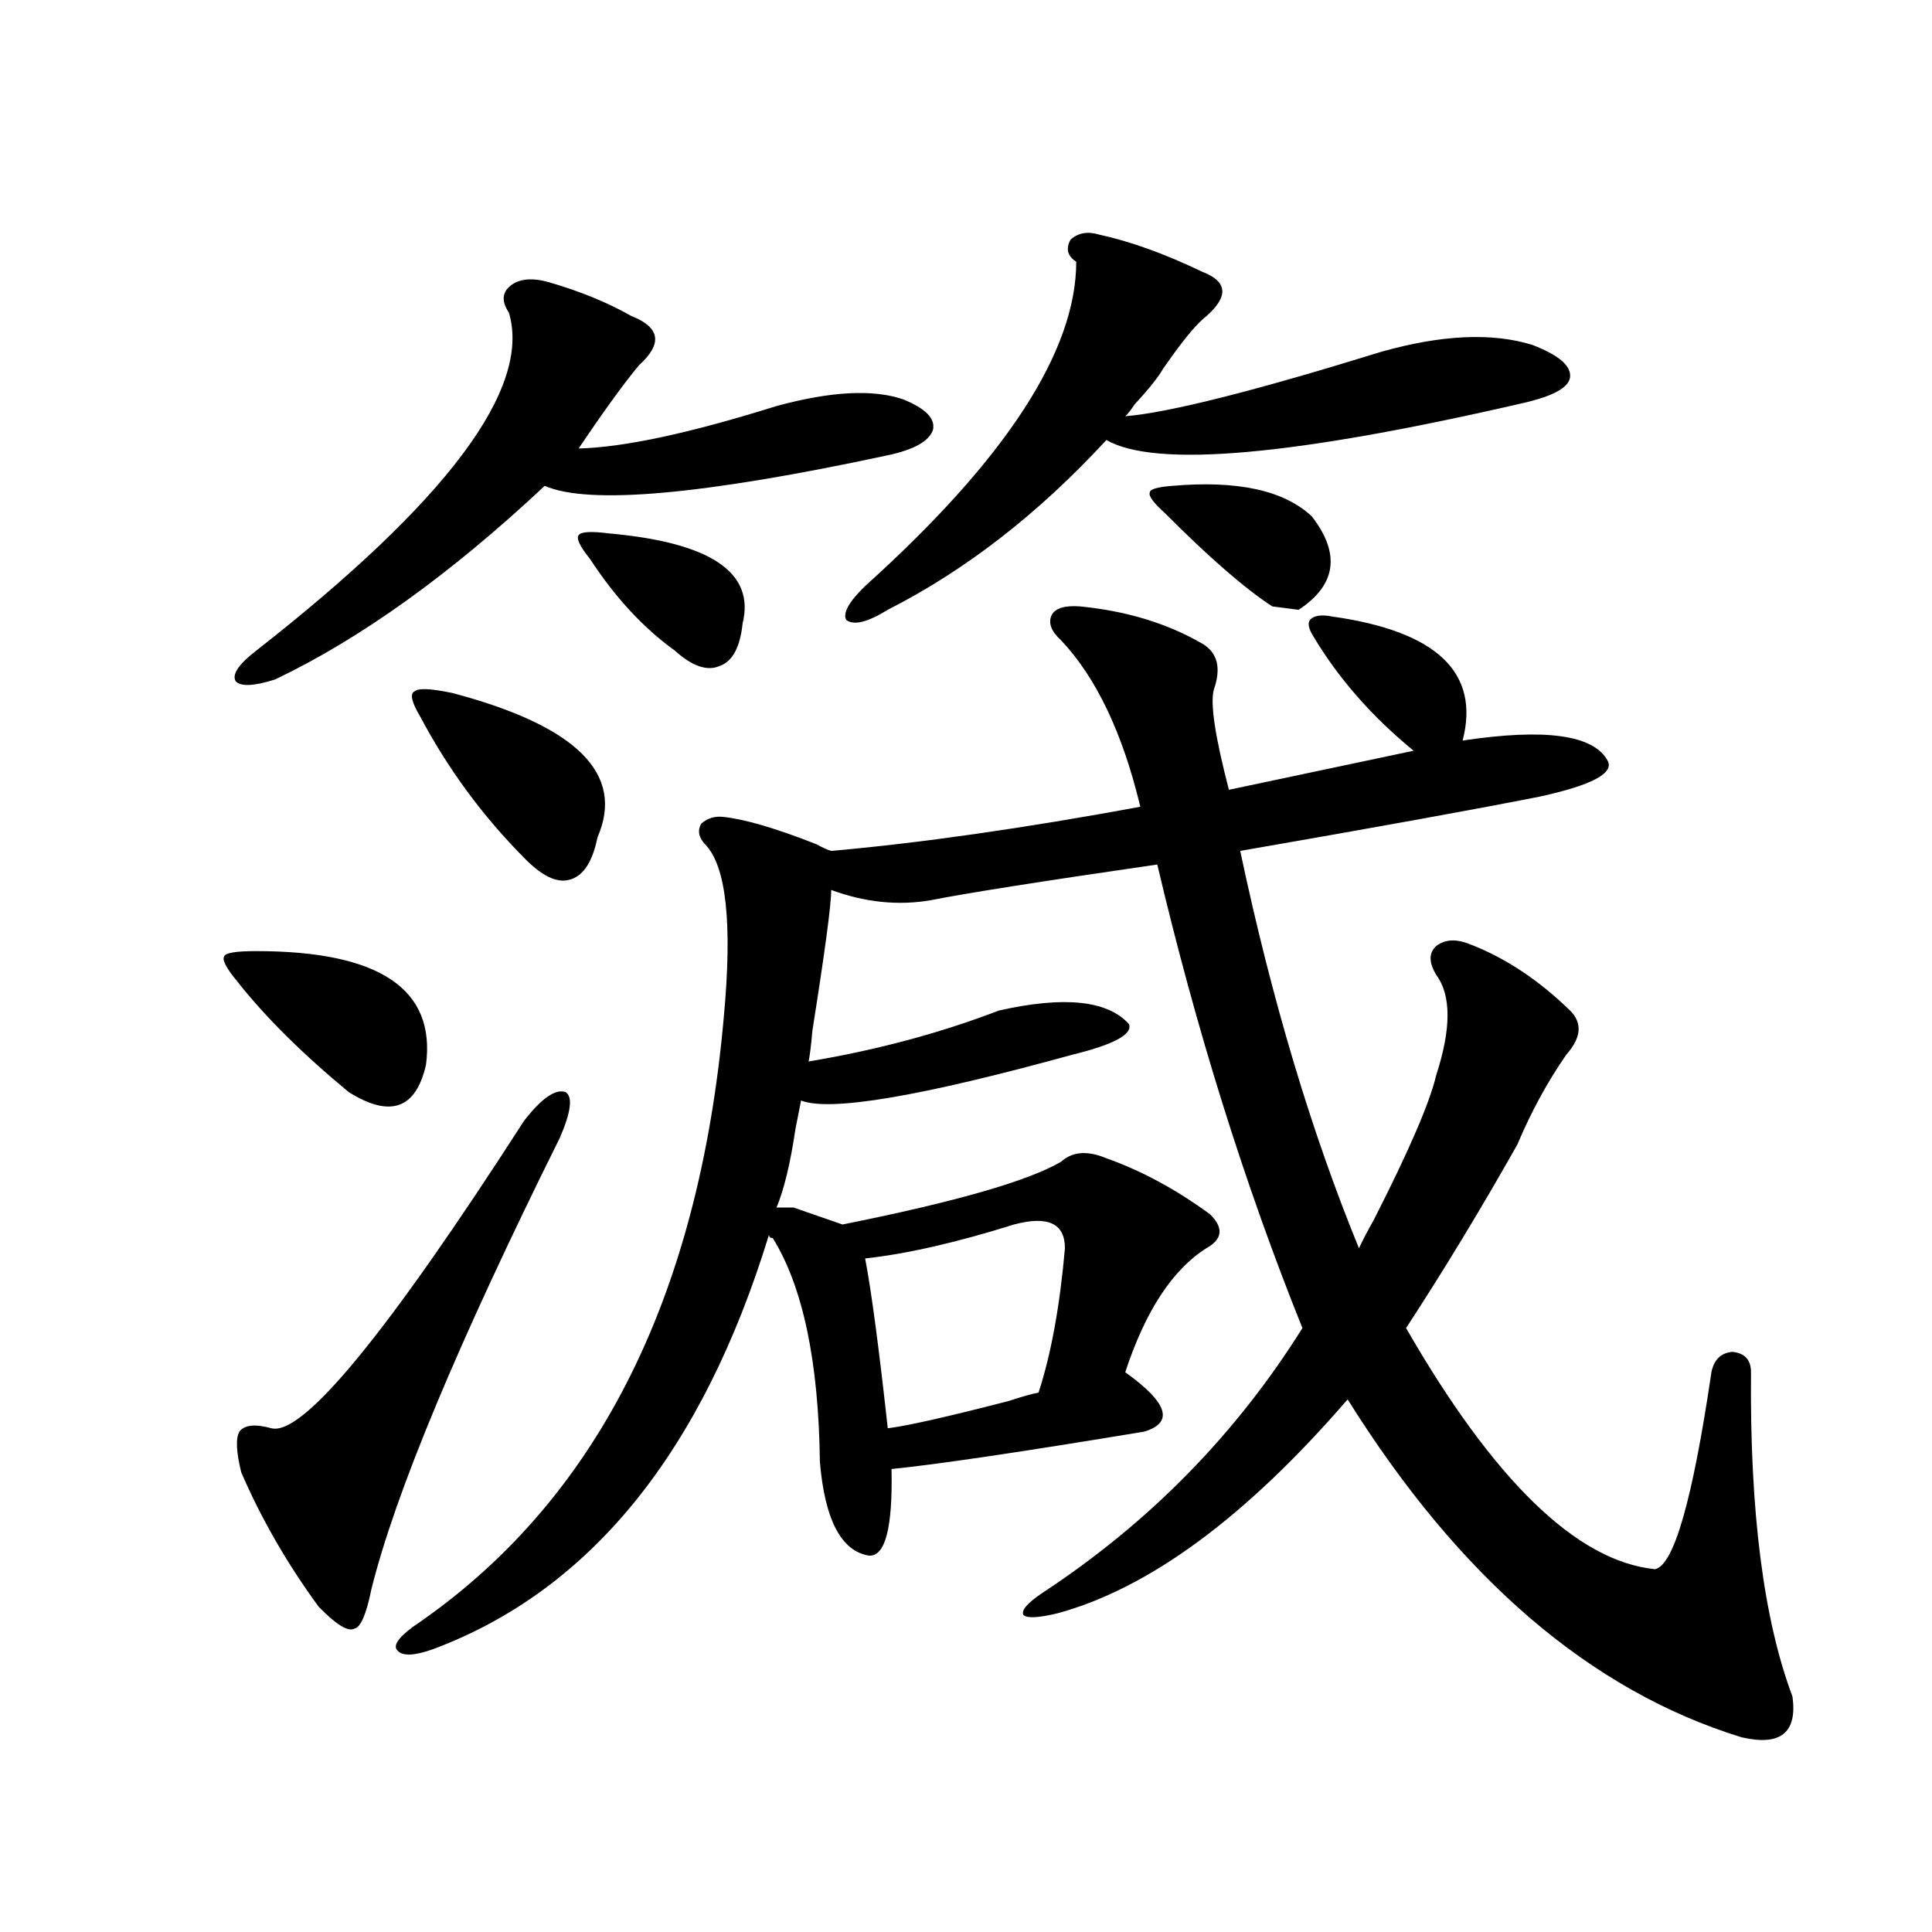 <?xml version="1.0" encoding="utf-8"?>
<!-- Generator: Adobe Illustrator 16.0.0, SVG Export Plug-In . SVG Version: 6.00 Build 0)  -->
<!DOCTYPE svg PUBLIC "-//W3C//DTD SVG 1.1//EN" "http://www.w3.org/Graphics/SVG/1.1/DTD/svg11.dtd">
<svg version="1.1" id="图层_1" xmlns="http://www.w3.org/2000/svg" xmlns:xlink="http://www.w3.org/1999/xlink" x="0px" y="0px"
	 width="1000px" height="1000px" viewBox="0 0 1000 1000" enable-background="new 0 0 1000 1000" xml:space="preserve">
<path d="M132.68,492.293c63.733,0,93.001,19.638,87.803,58.887c-5.213,22.852-18.536,27.548-39.999,14.063
	c-24.07-19.913-43.261-38.96-57.56-57.129c-5.854-7.031-8.14-11.426-6.829-13.184C116.735,493.172,122.269,492.293,132.68,492.293z
	 M283.896,146.004c16.25,4.696,30.563,10.547,42.926,17.578c14.954,5.864,16.25,14.364,3.902,25.488
	c-7.805,9.38-18.216,23.73-31.219,43.066c23.414-0.577,57.56-7.91,102.437-21.973c27.957-7.608,49.755-8.789,65.364-3.516
	c11.707,4.696,16.905,9.97,15.609,15.82c-1.951,5.864-9.756,10.259-23.414,13.184c-95.607,20.517-154.798,25.79-177.557,15.82
	c-48.779,45.703-95.287,79.102-139.509,100.195c-11.067,3.516-17.896,3.817-20.487,0.879c-1.951-3.516,1.616-8.789,10.731-15.82
	c98.854-77.344,142.436-135.64,130.729-174.902c-3.902-5.851-3.582-10.547,0.976-14.063
	C268.927,144.246,275.436,143.669,283.896,146.004z M271.213,580.184c9.1-11.714,16.25-16.699,21.463-14.941
	c3.902,2.349,2.927,10.259-2.927,23.73c-52.682,106.06-85.211,183.993-97.559,233.789c-2.607,12.882-5.533,19.624-8.78,20.215
	c-3.262,1.758-9.436-2.06-18.536-11.426c-16.265-22.261-29.603-45.401-39.999-69.434c-2.607-10.547-2.927-17.578-0.976-21.094
	c2.591-3.516,8.125-4.093,16.585-1.758C156.734,743.372,200.316,690.349,271.213,580.184z M410.722,625.008l25.365,8.789
	c58.535-11.714,96.248-22.55,113.168-32.52c5.854-5.273,13.658-5.851,23.414-1.758c18.201,6.454,36.097,16.122,53.657,29.004
	c7.149,7.031,6.494,12.896-1.951,17.578c-17.561,11.138-31.554,32.52-41.95,64.16c22.103,15.82,25.365,26.079,9.756,30.762
	c-63.748,10.547-107.314,17.001-130.729,19.336c0.64,30.474-3.262,45.415-11.707,44.824c-14.314-2.335-22.774-18.457-25.365-48.34
	c-0.656-52.144-8.78-90.815-24.39-116.016c-1.311,0-1.951-0.577-1.951-1.758c-34.481,112.5-92.361,183.979-173.654,214.453
	c-9.756,3.516-15.945,3.804-18.536,0.879c-2.607-2.349,0-6.454,7.805-12.305C307.95,778.239,361.607,673.06,374.625,526.57
	c4.542-48.628,1.296-78.511-9.756-89.648c-3.262-3.516-3.902-7.031-1.951-10.547c3.247-2.925,7.149-4.093,11.707-3.516
	c11.052,1.181,26.981,5.864,47.804,14.063c3.247,1.758,5.854,2.938,7.805,3.516c46.173-4.093,99.51-11.714,159.996-22.852
	c-9.115-38.081-22.774-66.797-40.975-86.133c-5.213-4.683-6.829-9.077-4.878-13.184c1.951-3.516,6.829-4.972,14.634-4.395
	c24.054,2.349,45.197,8.789,63.413,19.336c7.805,4.696,9.756,12.606,5.854,23.73c-1.951,7.031,0.64,24.321,7.805,51.855
	l95.607-20.215c-21.463-17.578-38.703-37.202-51.706-58.887c-2.607-4.093-3.262-7.031-1.951-8.789
	c1.951-2.335,5.854-2.925,11.707-1.758c53.977,7.622,76.416,29.004,67.315,64.16c42.926-6.44,67.956-2.925,75.12,10.547
	c3.247,6.454-8.46,12.606-35.121,18.457c-32.53,6.454-84.236,15.82-155.118,28.125c16.25,76.767,36.737,145.321,61.462,205.664
	c1.296-2.925,3.902-7.91,7.805-14.941c18.201-35.733,28.932-60.645,32.194-74.707c7.805-24.019,7.805-41.309,0-51.855
	c-3.902-6.44-3.902-11.426,0-14.941c4.543-3.516,10.396-3.804,17.561-0.879c18.201,7.031,35.441,18.457,51.706,34.277
	c6.494,6.454,5.854,14.063-1.951,22.852c-9.756,14.063-18.216,29.595-25.365,46.582c-18.871,33.398-38.048,65.039-57.56,94.922
	c45.517,79.102,88.443,120.712,128.777,124.805c9.756-1.758,19.512-35.733,29.268-101.953c1.296-6.44,4.878-9.956,10.731-10.547
	c6.494,0.591,9.756,4.106,9.756,10.547c-0.656,72.07,6.494,128.019,21.463,167.871c2.591,18.745-6.189,25.776-26.341,21.094
	c-78.047-24.032-146.018-82.315-203.897-174.902c-52.682,60.946-102.772,97.847-150.24,110.742
	c-9.756,2.335-15.609,2.637-17.561,0.879c-1.311-2.349,1.951-6.152,9.756-11.426c55.273-36.323,100.15-82.026,134.631-137.109
	c-29.923-74.405-54.968-154.386-75.12-239.941c-60.486,8.789-99.51,14.941-117.07,18.457c-16.92,2.938-34.146,1.181-51.706-5.273
	c0,7.622-3.262,31.942-9.756,72.949c-0.656,7.622-1.311,12.896-1.951,15.82c35.121-5.851,67.956-14.64,98.534-26.367
	c33.81-7.608,56.249-5.273,67.315,7.031c1.951,5.273-7.805,10.547-29.268,15.82c-78.702,21.685-125.531,29.595-140.484,23.73
	c-0.656,3.516-1.631,8.501-2.927,14.941c-2.607,17.578-5.854,31.063-9.756,40.43H410.722z M234.141,358.699
	c64.389,17.001,89.418,41.899,75.12,74.707c-2.607,12.896-7.485,20.215-14.634,21.973c-6.509,1.758-14.314-2.046-23.414-11.426
	c-21.463-21.671-39.359-45.991-53.657-72.949c-4.558-7.608-5.533-12.003-2.927-13.184
	C216.581,356.063,223.074,356.364,234.141,358.699z M315.115,276.082c52.682,4.696,75.76,20.215,69.267,46.582
	c-1.311,12.305-5.213,19.638-11.707,21.973c-6.509,2.938-14.314,0.302-23.414-7.91c-16.265-11.714-30.899-27.534-43.901-47.461
	c-5.213-6.44-7.165-10.547-5.854-12.305C300.801,275.203,305.999,274.915,315.115,276.082z M568.767,121.395
	c16.25,3.516,34.146,9.97,53.657,19.336c13.658,5.273,13.658,13.485,0,24.609c-4.558,4.106-10.731,11.728-18.536,22.852
	c-1.311,1.758-2.286,3.228-2.927,4.395c-2.607,4.106-7.164,9.668-13.658,16.699c-1.951,2.938-3.582,4.985-4.878,6.152
	c22.103-1.758,66.34-12.882,132.68-33.398c31.219-8.789,57.224-9.956,78.047-3.516c13.658,5.273,20.152,10.849,19.512,16.699
	c-0.656,5.273-8.46,9.668-23.414,13.184c-119.021,27.548-191.215,33.989-216.58,19.336c-35.121,38.095-72.849,67.388-113.168,87.891
	c-10.411,6.454-17.561,8.212-21.463,5.273c-1.951-3.516,1.296-9.366,9.756-17.578c72.834-65.616,109.266-121.577,109.266-167.871
	c-4.558-2.925-5.533-6.729-2.927-11.426C558.036,120.516,562.914,119.637,568.767,121.395z M551.207,646.102
	c0-12.882-8.78-16.987-26.341-12.305c-29.923,9.38-55.608,15.243-77.071,17.578c3.247,17.001,7.149,46.294,11.707,87.891
	c9.756-1.167,30.563-5.851,62.438-14.063c7.149-2.335,12.347-3.804,15.609-4.395C544.042,700.896,548.6,675.984,551.207,646.102z
	 M606.815,251.473c33.81-2.925,57.88,2.349,72.193,15.82c14.954,19.336,12.683,35.458-6.829,48.34l-13.658-1.758
	c-14.314-9.366-32.85-25.488-55.608-48.34c-5.854-5.273-8.46-8.789-7.805-10.547C595.108,253.23,599.01,252.063,606.815,251.473z"/>
</svg>
